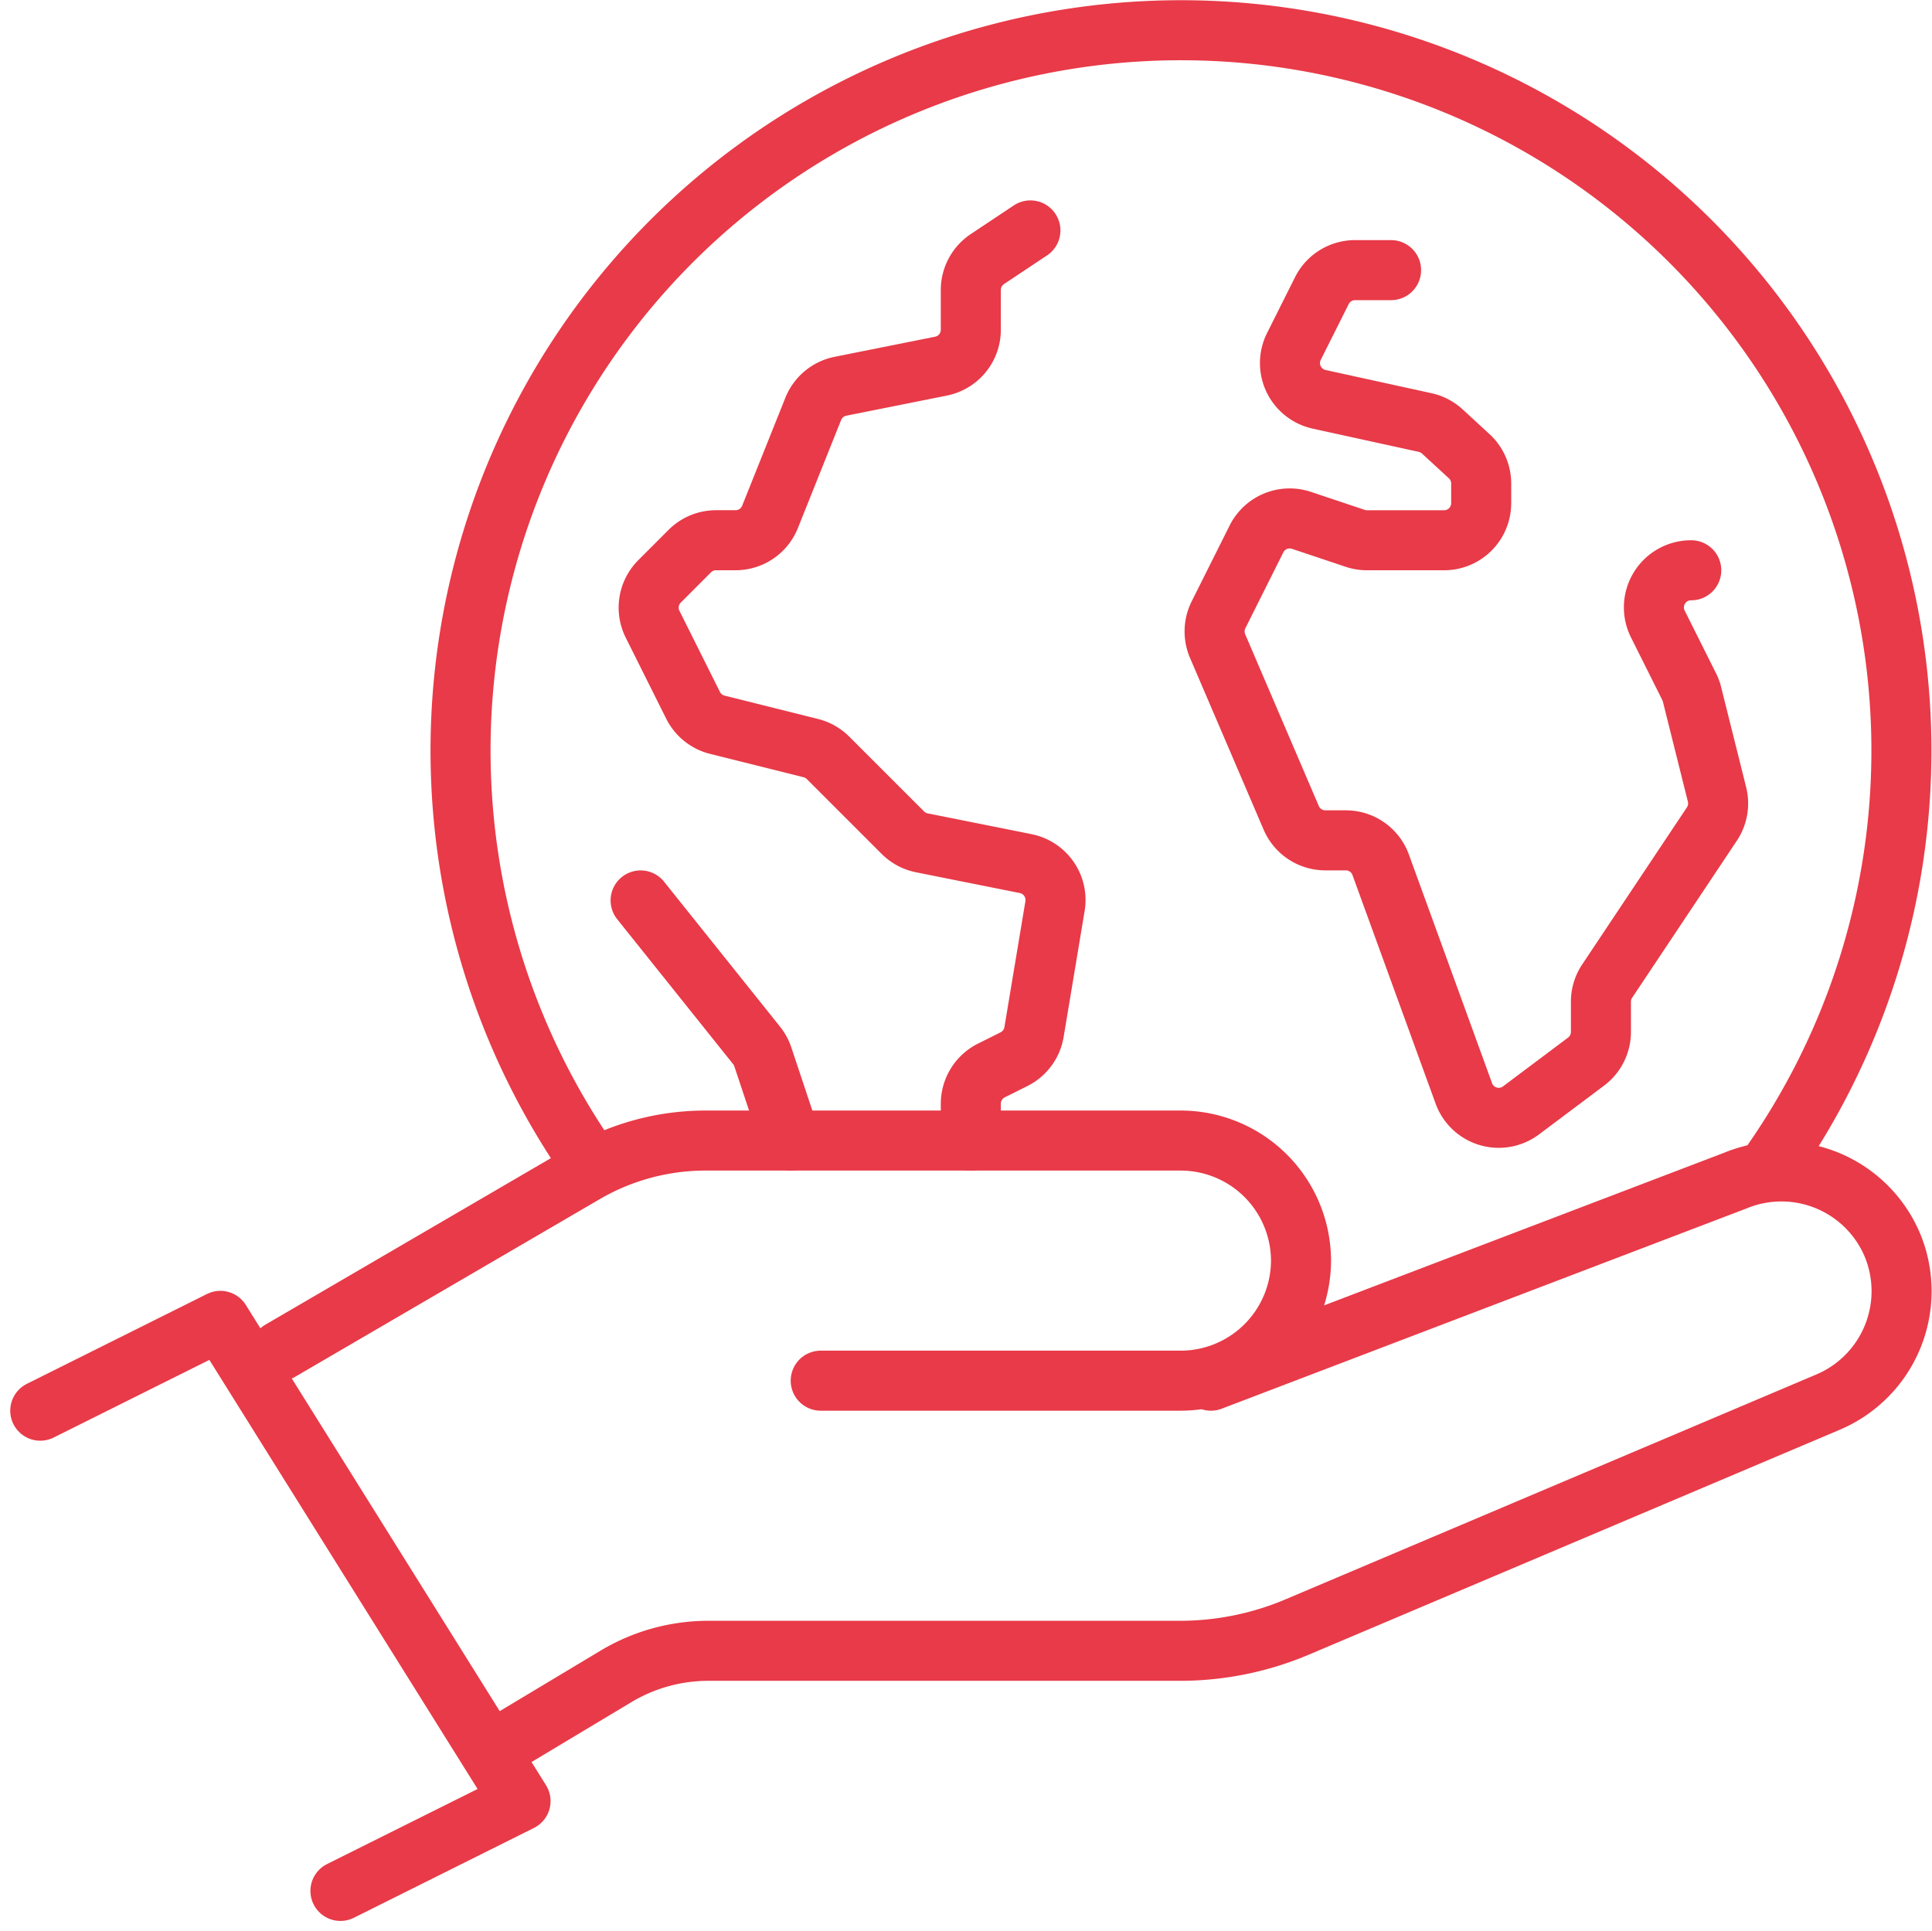 <svg xmlns="http://www.w3.org/2000/svg" width="64.361" height="64.341" viewBox="0 0 64.361 64.341">
  <g id="earth_day-care" data-name="earth day-care" transform="translate(-66.659 -415)">
    <g id="Gruppe_66" data-name="Gruppe 66">
      <g id="Gruppe_65" data-name="Gruppe 65">
        <path id="Pfad_272" data-name="Pfad 272" d="M93,453l-.93-2.791a1.241,1.241,0,0,0-.208-.381L88,445" fill="none" stroke="#e83a48" stroke-linecap="round" stroke-linejoin="round" stroke-width="2"/>
        <path id="Pfad_273" data-name="Pfad 273" d="M100.985,422.677l-1.435.956a1.237,1.237,0,0,0-.55,1.029v1.325a1.237,1.237,0,0,1-.994,1.212l-3.349.67a1.238,1.238,0,0,0-.906.753l-1.44,3.6a1.237,1.237,0,0,1-1.148.777h-.651a1.235,1.235,0,0,0-.874.362L88.63,434.37A1.237,1.237,0,0,0,88.4,435.8l1.348,2.7a1.239,1.239,0,0,0,.805.646l3.117.779a1.236,1.236,0,0,1,.574.325l2.493,2.493a1.238,1.238,0,0,0,.632.338l3.459.692a1.236,1.236,0,0,1,.977,1.416l-.7,4.2a1.236,1.236,0,0,1-.667.9l-.754.377A1.239,1.239,0,0,0,99,451.764V453" fill="none" stroke="#e83a48" stroke-linecap="round" stroke-linejoin="round" stroke-width="2"/>
        <path id="Pfad_274" data-name="Pfad 274" d="M113,424h-1.2a1.234,1.234,0,0,0-1.105.683l-.932,1.86a1.236,1.236,0,0,0,.84,1.761l3.534.774a1.245,1.245,0,0,1,.573.3l.892.821a1.237,1.237,0,0,1,.4.909v.658A1.236,1.236,0,0,1,114.764,433H112.2a1.236,1.236,0,0,1-.391-.063l-1.793-.6a1.237,1.237,0,0,0-1.5.62l-1.265,2.528a1.24,1.24,0,0,0-.03,1.04l2.453,5.724a1.237,1.237,0,0,0,1.136.749h.683a1.234,1.234,0,0,1,1.161.814l2.771,7.619a1.237,1.237,0,0,0,1.9.567l2.172-1.629a1.238,1.238,0,0,0,.494-.989v-1.008a1.229,1.229,0,0,1,.208-.685l3.489-5.234a1.236,1.236,0,0,0,.17-.986l-.834-3.337a1.183,1.183,0,0,0-.094-.253l-1.045-2.09A1.237,1.237,0,0,1,123,434h0" fill="none" stroke="#e83a48" stroke-linecap="round" stroke-linejoin="round" stroke-width="2"/>
      </g>
      <path id="Pfad_275" data-name="Pfad 275" d="M86,453.272A24,24,0,1,1,125.5,454" fill="none" stroke="#e83a48" stroke-linecap="round" stroke-linejoin="round" stroke-width="2"/>
    </g>
    <g id="Gruppe_64" data-name="Gruppe 64">
      <path id="Pfad_269" data-name="Pfad 269" d="M68,462l6-2.993,10,16L78,478" fill="none" stroke="#e83a48" stroke-linecap="round" stroke-linejoin="round" stroke-width="2"/>
      <path id="Pfad_270" data-name="Pfad 270" d="M94,461h12a4.012,4.012,0,0,0,4-4h0a4.012,4.012,0,0,0-4-4H90.163a8,8,0,0,0-4.031,1.09L76,460" fill="none" stroke="#e83a48" stroke-linecap="round" stroke-linejoin="round" stroke-width="2"/>
      <path id="Pfad_271" data-name="Pfad 271" d="M107,461l17.479-6.67a4.013,4.013,0,0,1,5.227,2.164h0a4.014,4.014,0,0,1-2.165,5.227l-17.671,7.487a10.016,10.016,0,0,1-3.9.792H90.259a5.987,5.987,0,0,0-3.084.855L83.6,473" fill="none" stroke="#e83a48" stroke-linecap="round" stroke-linejoin="round" stroke-width="2"/>
    </g>
  </g>
</svg>
